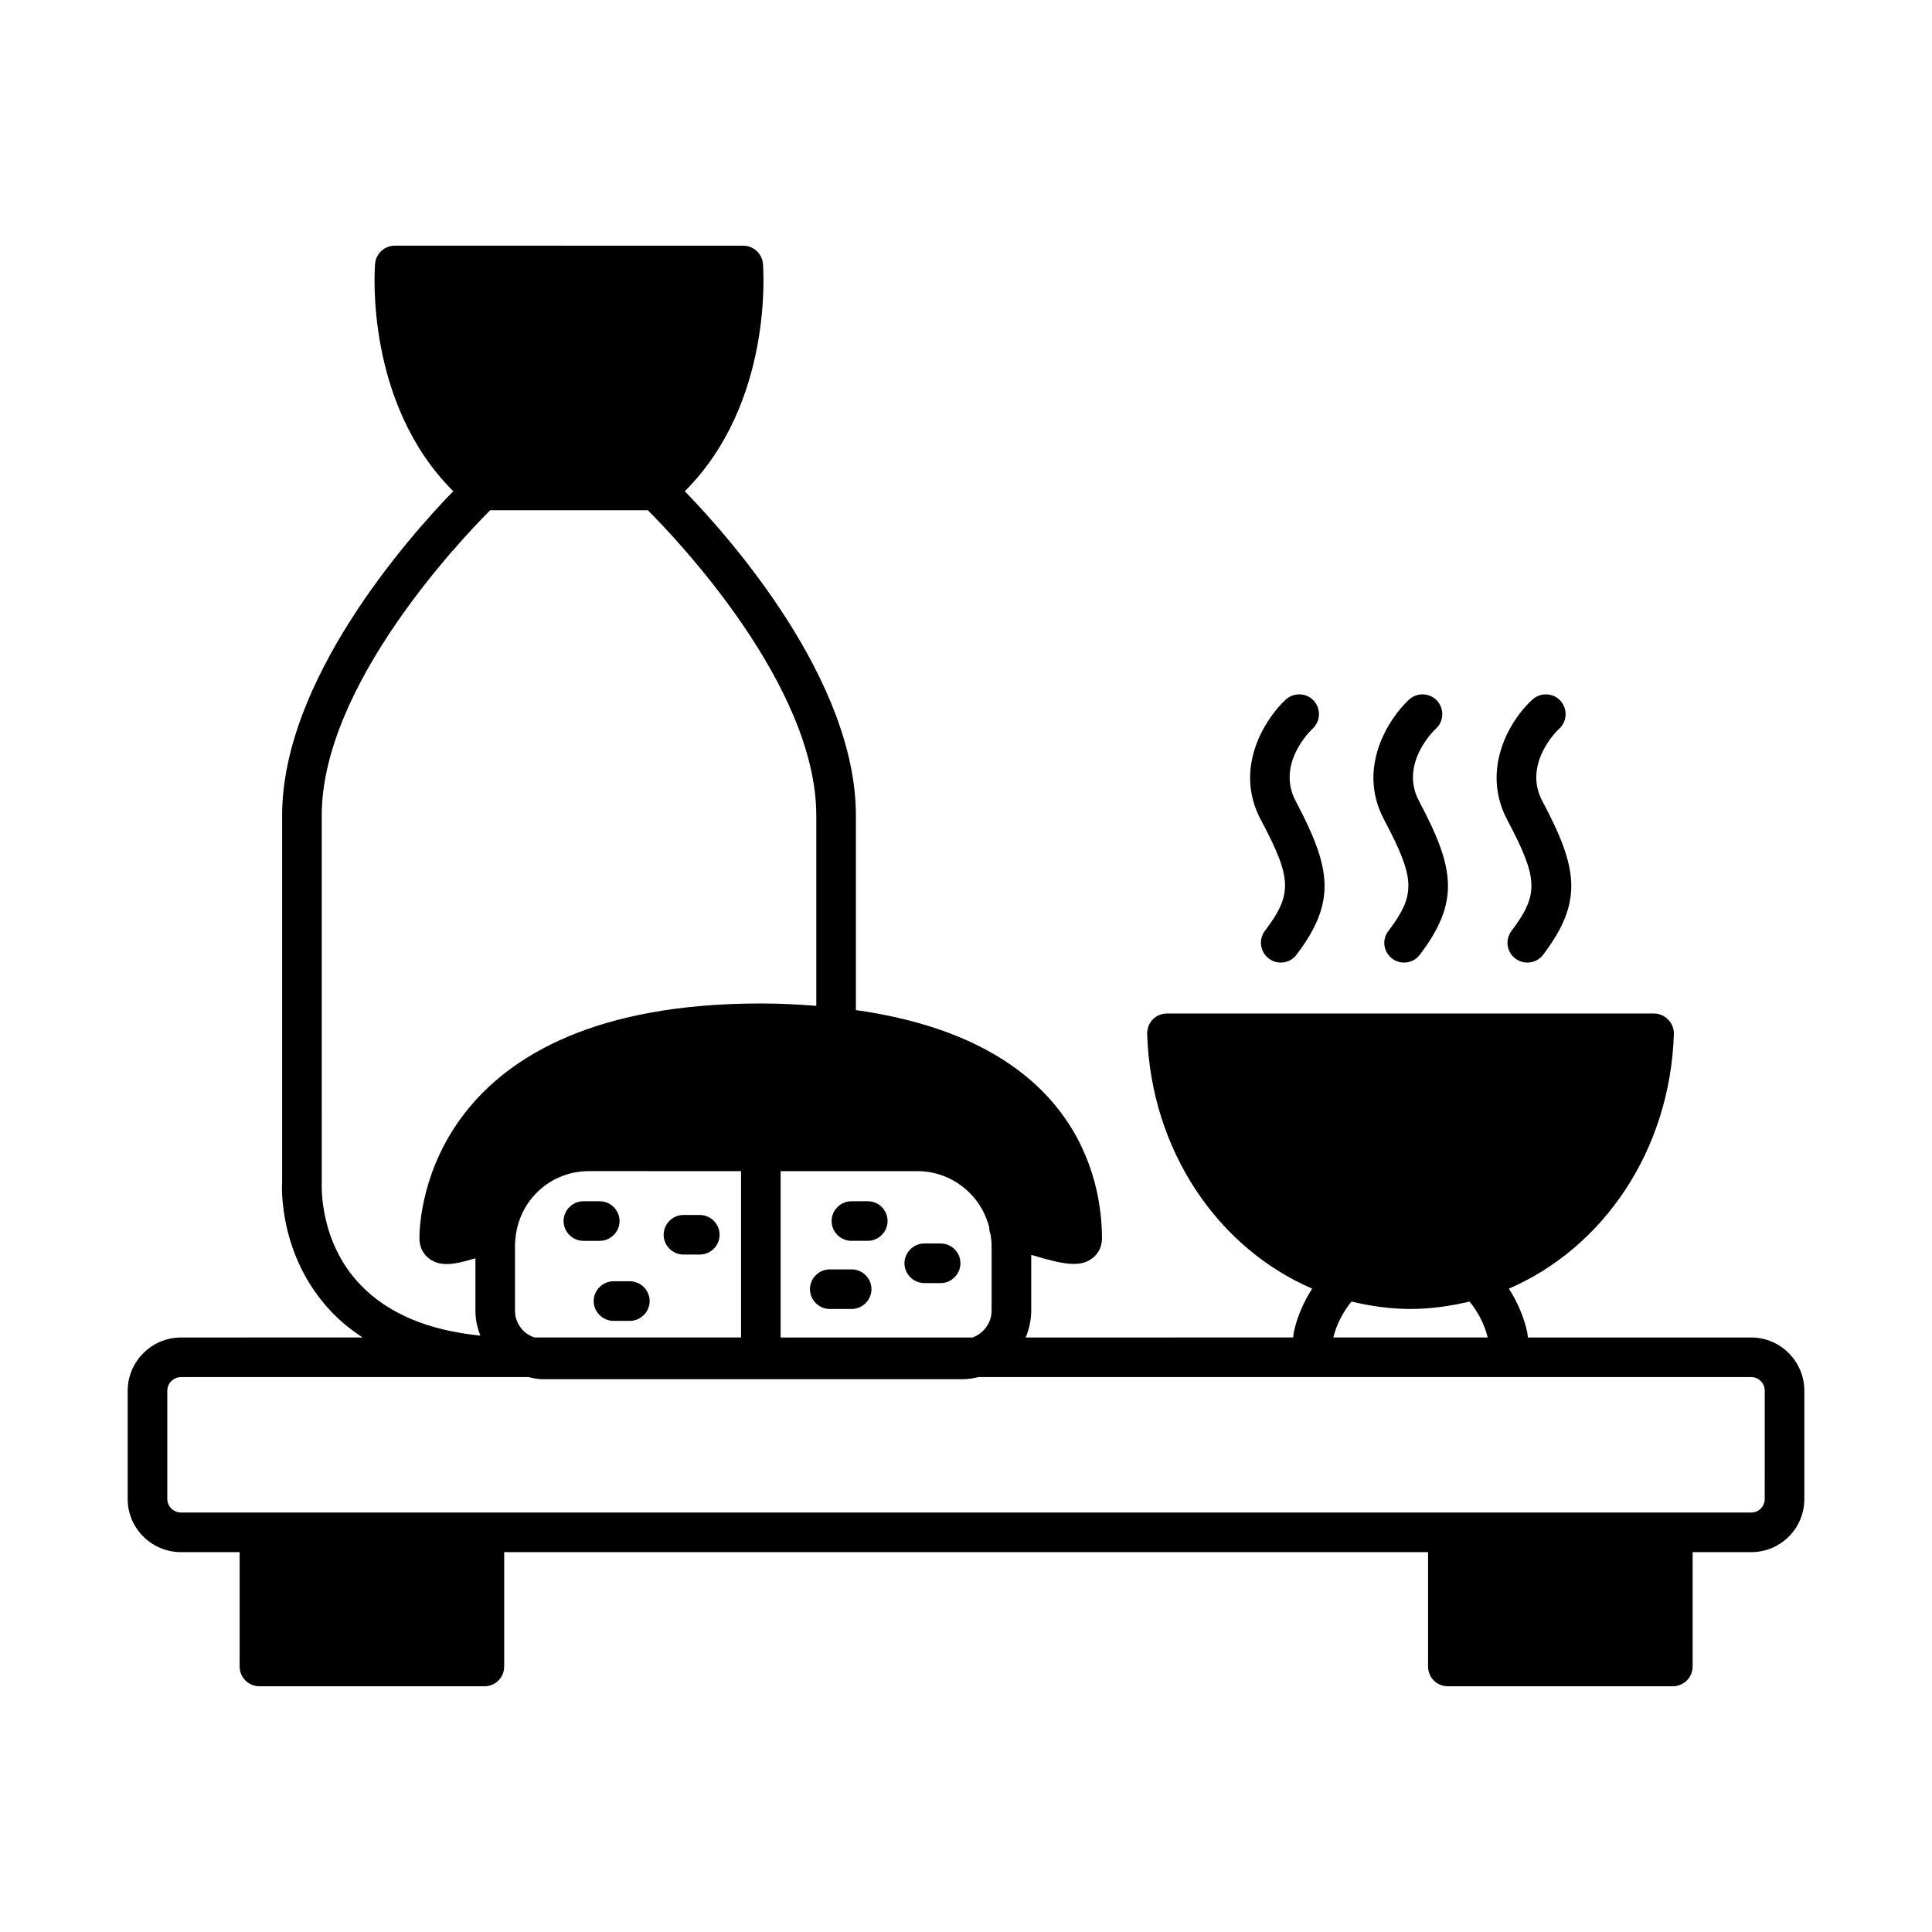 <?xml version="1.0" encoding="UTF-8"?>
<!-- Uploaded to: SVG Repo, www.svgrepo.com, Generator: SVG Repo Mixer Tools -->
<svg fill="#000000" width="800px" height="800px" version="1.1" viewBox="144 144 512 512" xmlns="http://www.w3.org/2000/svg">
 <g>
  <path d="m608.1 498.45h-59.199c-0.07-0.418-0.07-0.84-0.141-1.258-0.91-4.269-2.66-8.188-4.898-11.688 24.98-10.777 42.754-36.598 43.734-67.523 0-1.398-0.488-2.801-1.539-3.777-0.98-1.051-2.309-1.609-3.707-1.609l-129.1-0.004c-1.398 0-2.801 0.559-3.777 1.609-0.98 0.98-1.469 2.379-1.469 3.777 0.98 30.93 18.754 56.75 43.734 67.523-2.238 3.5-3.988 7.418-4.898 11.688-0.07 0.418-0.07 0.84-0.141 1.258l-70.887 0.004c0.91-2.168 1.469-4.617 1.469-7.137v-14.766c8.605 2.59 12.875 3.359 16.094 0.98 1.68-1.191 2.66-3.148 2.66-5.316 0-15.676-6.648-52.27-65.215-60.527v-51.574c0-35.965-33.516-73.754-45.344-85.926 23.371-23.301 20.852-58.637 20.711-60.246-0.211-2.731-2.519-4.828-5.246-4.828l-92.297-0.004c-2.731 0-5.039 2.098-5.246 4.828-0.141 1.609-2.66 36.945 20.711 60.246-11.824 12.176-45.344 49.961-45.344 85.926v97.055c-0.07 0.84-1.121 19.594 13.086 34.496 2.449 2.59 5.246 4.828 8.258 6.789l-48.141 0.004c-7.766 0-14.133 6.367-14.133 14.133v28.688c0 7.766 6.367 14.066 14.133 14.066h15.535v30.297c0 2.938 2.379 5.246 5.246 5.246h59.617c2.938 0 5.246-2.309 5.246-5.246v-30.297h244.84v30.297c0 2.938 2.309 5.246 5.246 5.246h59.617c2.867 0 5.246-2.309 5.246-5.246l0.004-30.297h15.535c7.766 0 14.066-6.297 14.066-14.066v-28.688c-0.004-7.766-6.301-14.133-14.066-14.133zm-105.94-9.52c5.039 1.191 10.215 1.961 15.605 1.961 5.387 0 10.637-0.77 15.676-1.961 2.238 2.731 3.918 5.949 4.828 9.516h-40.934c0.906-3.566 2.586-6.785 4.824-9.516zm-115.04-34.566c9.027 0 16.863 6.227 19.031 14.906 0 0.699 0.141 1.328 0.352 1.891 0.141 0.91 0.281 1.891 0.281 2.867v17.285c0 3.289-2.098 6.019-5.039 7.137h-50.871v-44.082zm-147.57 30.16c-11.055-11.477-10.285-26.52-10.285-27.012l-0.004-97.402c0-34.496 37.086-73.332 44.645-80.891h41.773c7.559 7.559 44.645 46.391 44.645 80.891v50.449c-4.688-0.352-9.445-0.629-14.695-0.629-87.957 0-90.477 55.91-90.477 62.277 0 2.238 0.98 4.199 2.731 5.457 1.328 0.91 2.731 1.328 4.477 1.328 1.961 0 4.477-0.559 7.629-1.539v13.855c0 2.379 0.488 4.617 1.328 6.648-13.926-1.398-24.488-5.879-31.766-13.434zm100.83-30.16v44.082h-54.719c-3.078-0.98-5.18-3.848-5.18-7.137v-17.285c0-1.051 0.141-2.098 0.281-3.148 1.539-9.586 9.656-16.516 19.312-16.516zm271.29 86.906c0 1.961-1.609 3.57-3.57 3.57h-416.13c-1.961 0-3.637-1.609-3.637-3.57v-28.688c0-2.027 1.68-3.637 3.637-3.637h92.156c1.258 0.352 2.59 0.559 4.059 0.559h110.84c1.469 0 2.867-0.211 4.269-0.559h204.81c1.961 0 3.57 1.609 3.57 3.637z"/>
  <path d="m479.21 390.69c-1.75 2.309-1.258 5.598 1.051 7.348 0.91 0.699 2.027 1.051 3.148 1.051 1.609 0 3.148-0.699 4.199-2.098 10.637-14.066 9.168-22.883-0.211-40.656-5.316-9.938 4.059-18.895 4.477-19.242 2.098-1.961 2.238-5.246 0.281-7.418-1.961-2.098-5.246-2.238-7.418-0.281-5.457 5.039-13.926 18.191-6.578 31.906 8.258 15.535 8.398 19.664 1.051 29.391z"/>
  <path d="m512.94 398.04c0.91 0.699 2.027 1.051 3.148 1.051 1.609 0 3.148-0.699 4.199-2.098 10.637-14.066 9.238-22.883-0.211-40.656-5.316-9.938 4.059-18.895 4.477-19.242 2.098-1.961 2.238-5.246 0.281-7.418-1.961-2.098-5.246-2.238-7.418-0.281-5.457 5.039-13.926 18.191-6.578 31.906 8.258 15.605 8.398 19.734 1.121 29.391-1.82 2.309-1.332 5.598 0.98 7.348z"/>
  <path d="m543.45 361.3c8.258 15.605 8.398 19.734 1.121 29.391-1.75 2.309-1.328 5.598 1.051 7.348 0.91 0.699 2.027 1.051 3.148 1.051 1.609 0 3.148-0.699 4.199-2.098 10.637-14.066 9.238-22.883-0.211-40.656-5.316-9.938 4.059-18.895 4.477-19.242 2.098-1.961 2.238-5.246 0.281-7.418-1.961-2.098-5.246-2.238-7.418-0.281-5.531 4.965-13.926 18.121-6.648 31.906z"/>
  <path d="m308.19 467.59c0-2.867-2.379-5.246-5.246-5.246h-4.34c-2.867 0-5.246 2.379-5.246 5.246s2.379 5.246 5.246 5.246h4.34c2.867 0 5.246-2.379 5.246-5.246z"/>
  <path d="m310.92 483.55h-4.34c-2.867 0-5.246 2.379-5.246 5.246 0 2.867 2.379 5.246 5.246 5.246h4.34c2.867 0 5.246-2.379 5.246-5.246 0.004-2.867-2.375-5.246-5.246-5.246z"/>
  <path d="m329.46 465.98h-4.34c-2.867 0-5.246 2.379-5.246 5.246 0 2.867 2.379 5.246 5.246 5.246h4.34c2.867 0 5.246-2.379 5.246-5.246 0.004-2.867-2.375-5.246-5.246-5.246z"/>
  <path d="m393.28 473.54h-4.34c-2.867 0-5.246 2.379-5.246 5.246 0 2.867 2.379 5.246 5.246 5.246h4.34c2.867 0 5.246-2.379 5.246-5.246 0-2.867-2.309-5.246-5.246-5.246z"/>
  <path d="m369.7 480.4h-5.809c-2.867 0-5.246 2.379-5.246 5.246 0 2.867 2.379 5.246 5.246 5.246h5.809c2.867 0 5.246-2.379 5.246-5.246 0.004-2.867-2.375-5.246-5.246-5.246z"/>
  <path d="m373.97 462.34h-4.34c-2.867 0-5.246 2.379-5.246 5.246 0 2.867 2.379 5.246 5.246 5.246h4.34c2.867 0 5.246-2.379 5.246-5.246 0-2.867-2.309-5.246-5.246-5.246z"/>
 </g>
</svg>